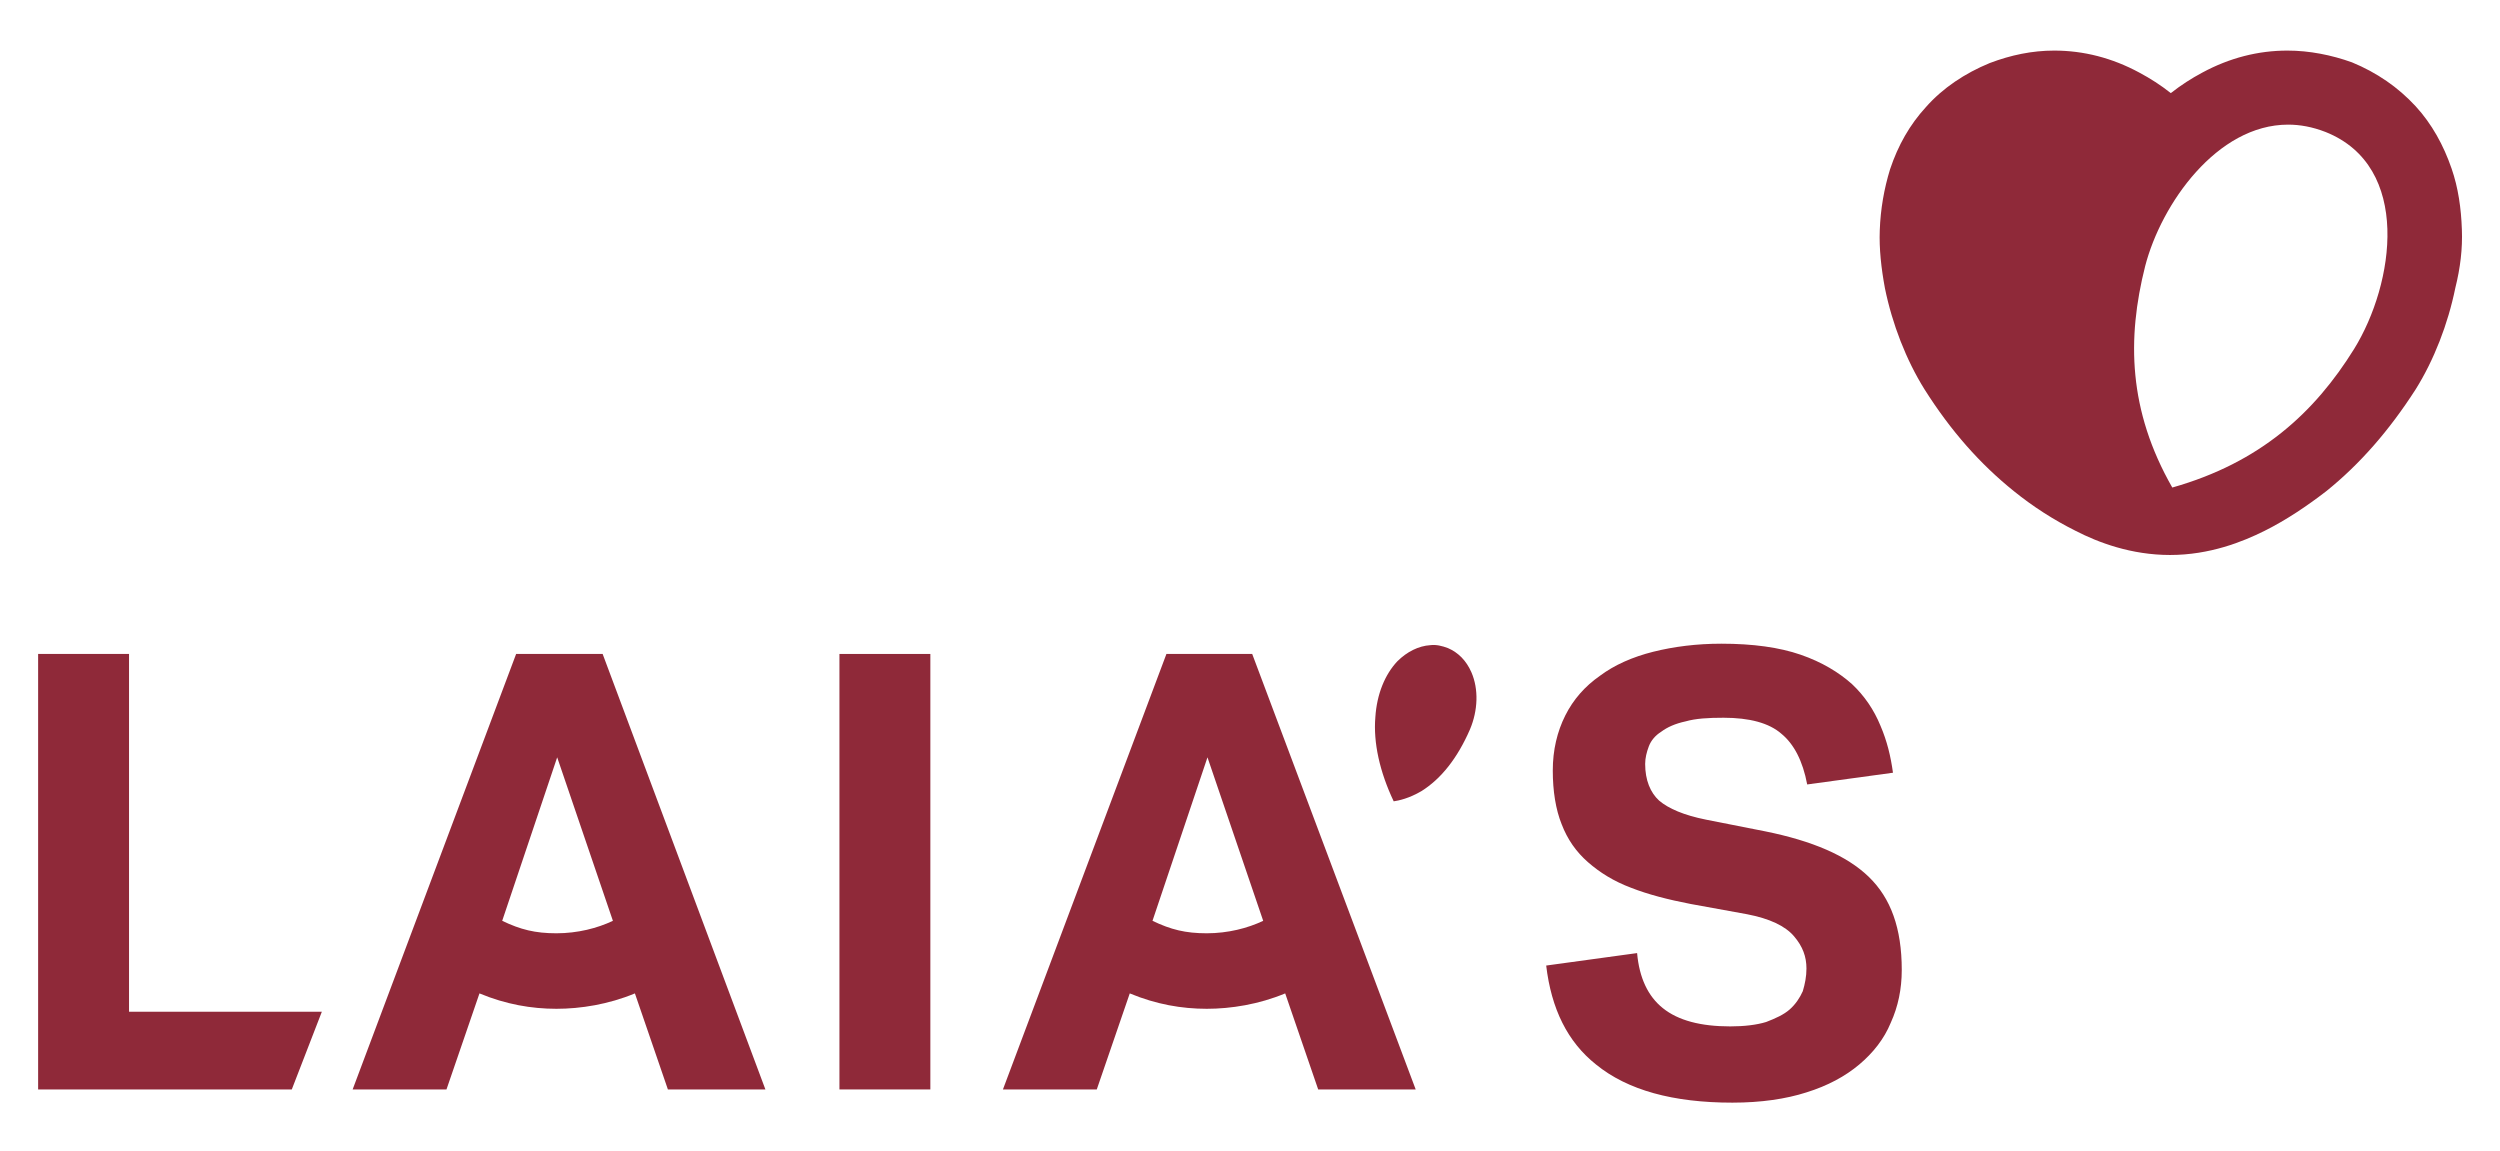 <?xml version="1.0" encoding="utf-8"?>
<!-- Generator: Adobe Illustrator 19.2.1, SVG Export Plug-In . SVG Version: 6.00 Build 0)  -->
<svg version="1.1" id="Ebene_1" xmlns="http://www.w3.org/2000/svg" xmlns:xlink="http://www.w3.org/1999/xlink" x="0px" y="0px"
	 viewBox="0 0 341 157" style="enable-background:new 0 0 341 157;" xml:space="preserve">
<style type="text/css">
	.st0{fill:#8F2939;}
</style>
<g>
	<polygon class="st0" points="17.6,89.2 5.2,89.2 5.2,148.6 39.8,148.6 43.9,138 17.6,138 	"/>
	<rect x="114.5" y="89.2" class="st0" width="12.4" height="59.4"/>
	<path class="st0" d="M197.5,88.4c-0.8-0.3-1.6-0.5-2.4-0.4c-1.6,0.1-3.2,0.9-4.5,2.2c-1.7,1.8-2.8,4.5-3,7.6
		c-0.3,3.5,0.6,7.5,2.5,11.5c0.7-0.1,2.1-0.4,3.8-1.4c2.7-1.7,4.9-4.5,6.6-8.4c1.1-2.6,1.2-5.5,0.2-7.8
		C200,90.1,198.9,89,197.5,88.4z"/>
	<path class="st0" d="M335.8,31.3c-0.1-2.9-0.5-5.7-1.4-8.3c-1.1-3.2-2.7-6.1-4.9-8.5c-2.4-2.6-5.3-4.6-8.7-6
		C318,7.5,315,6.9,312,6.9c-4,0-7.9,1-11.6,3c-1.5,0.8-2.9,1.7-4.3,2.8c-1.4-1.1-2.8-2-4.3-2.8c-3.7-2-7.6-3-11.6-3
		c-3,0-5.9,0.6-8.8,1.7c-3.4,1.4-6.4,3.4-8.7,6c-2.2,2.4-3.8,5.2-4.9,8.5c-0.8,2.6-1.3,5.4-1.4,8.3c-0.1,2.5,0.2,5.2,0.7,7.9
		c1,4.9,2.9,9.8,5.4,13.8c3.6,5.7,7.6,10.2,12.2,13.9c2.6,2.1,5.4,3.9,8.4,5.4c3.1,1.6,7.6,3.3,12.9,3.3c5.4,0,9.9-1.8,12.9-3.3
		c3-1.5,5.8-3.4,8.4-5.4c4.6-3.7,8.6-8.3,12.2-13.9c2.5-4,4.4-8.9,5.4-13.8C335.6,36.5,335.9,33.9,335.8,31.3z M321.1,47.6
		c-5.4,8.7-12.8,15.5-24.8,18.9c-6-10.5-6.2-20.3-3.7-30.2c2.2-8.5,9.8-19.3,19.5-19.3c1.6,0,3.3,0.3,5.1,1
		C329,22.7,326.6,38.7,321.1,47.6z"/>
	<path class="st0" d="M70.4,89.2l-22.3,59.4h12.8l4.5-13.1c3.6,1.5,7.1,2.1,10.5,2.1c3.3,0,7.1-0.6,10.7-2.1l4.5,13.1h13.3
		L82.2,89.2H70.4z M68.5,125.6l7.5-22.3l7.6,22.3c-2.1,1-4.8,1.7-7.7,1.7S71,126.8,68.5,125.6z"/>
	<path class="st0" d="M159.1,89.2l-22.3,59.4h12.8l4.5-13.1c3.6,1.5,7.1,2.1,10.5,2.1c3.3,0,7.1-0.6,10.7-2.1l4.5,13.1h13.3
		l-22.3-59.4H159.1z M157.2,125.6l7.5-22.3l7.6,22.3c-2.1,1-4.8,1.7-7.7,1.7S159.7,126.8,157.2,125.6z"/>
	<path class="st0" d="M254.9,119.6c-3-2.9-7.7-4.9-14.1-6.2l-8.1-1.6c-3-0.6-5.1-1.5-6.4-2.6c-1.2-1.1-1.9-2.8-1.9-5
		c0-0.8,0.2-1.6,0.5-2.4c0.3-0.8,0.9-1.5,1.7-2c0.8-0.6,1.9-1.1,3.3-1.4c1.4-0.4,3.1-0.5,5.2-0.5c3.5,0,6.2,0.7,7.9,2.2
		c1.7,1.4,2.9,3.7,3.5,6.9l11.7-1.6c-0.3-2.2-0.8-4.3-1.7-6.4c-0.9-2.2-2.2-4.1-3.9-5.7c-1.8-1.6-4.1-3-7-4c-2.9-1-6.5-1.5-10.8-1.5
		c-3.4,0-6.5,0.4-9.3,1.1c-2.8,0.7-5.3,1.8-7.3,3.3c-2,1.4-3.6,3.2-4.7,5.4c-1.1,2.2-1.7,4.7-1.7,7.5c0,2.8,0.4,5.3,1.2,7.3
		c0.8,2.1,2,3.8,3.6,5.2c1.6,1.4,3.5,2.6,5.9,3.5c2.3,0.9,5,1.6,8.1,2.2l7.7,1.4c3.1,0.6,5.2,1.6,6.4,3c1.2,1.4,1.7,2.8,1.7,4.4
		c0,1.1-0.2,2.1-0.5,3.1c-0.4,0.9-1,1.8-1.8,2.5c-0.8,0.7-1.9,1.2-3.2,1.7c-1.3,0.4-3,0.6-4.9,0.6c-4,0-7.1-0.8-9.2-2.5
		c-2-1.6-3.2-4.1-3.5-7.5l-12.4,1.7c0.7,5.9,2.9,10.4,6.8,13.5c4.3,3.5,10.5,5.2,18.6,5.2c3.9,0,7.3-0.5,10.1-1.4
		c2.9-0.9,5.3-2.2,7.2-3.8c1.9-1.6,3.4-3.5,4.3-5.7c1-2.2,1.5-4.6,1.5-7.2C259.4,126.6,257.9,122.5,254.9,119.6z"/>
</g>
</svg>

